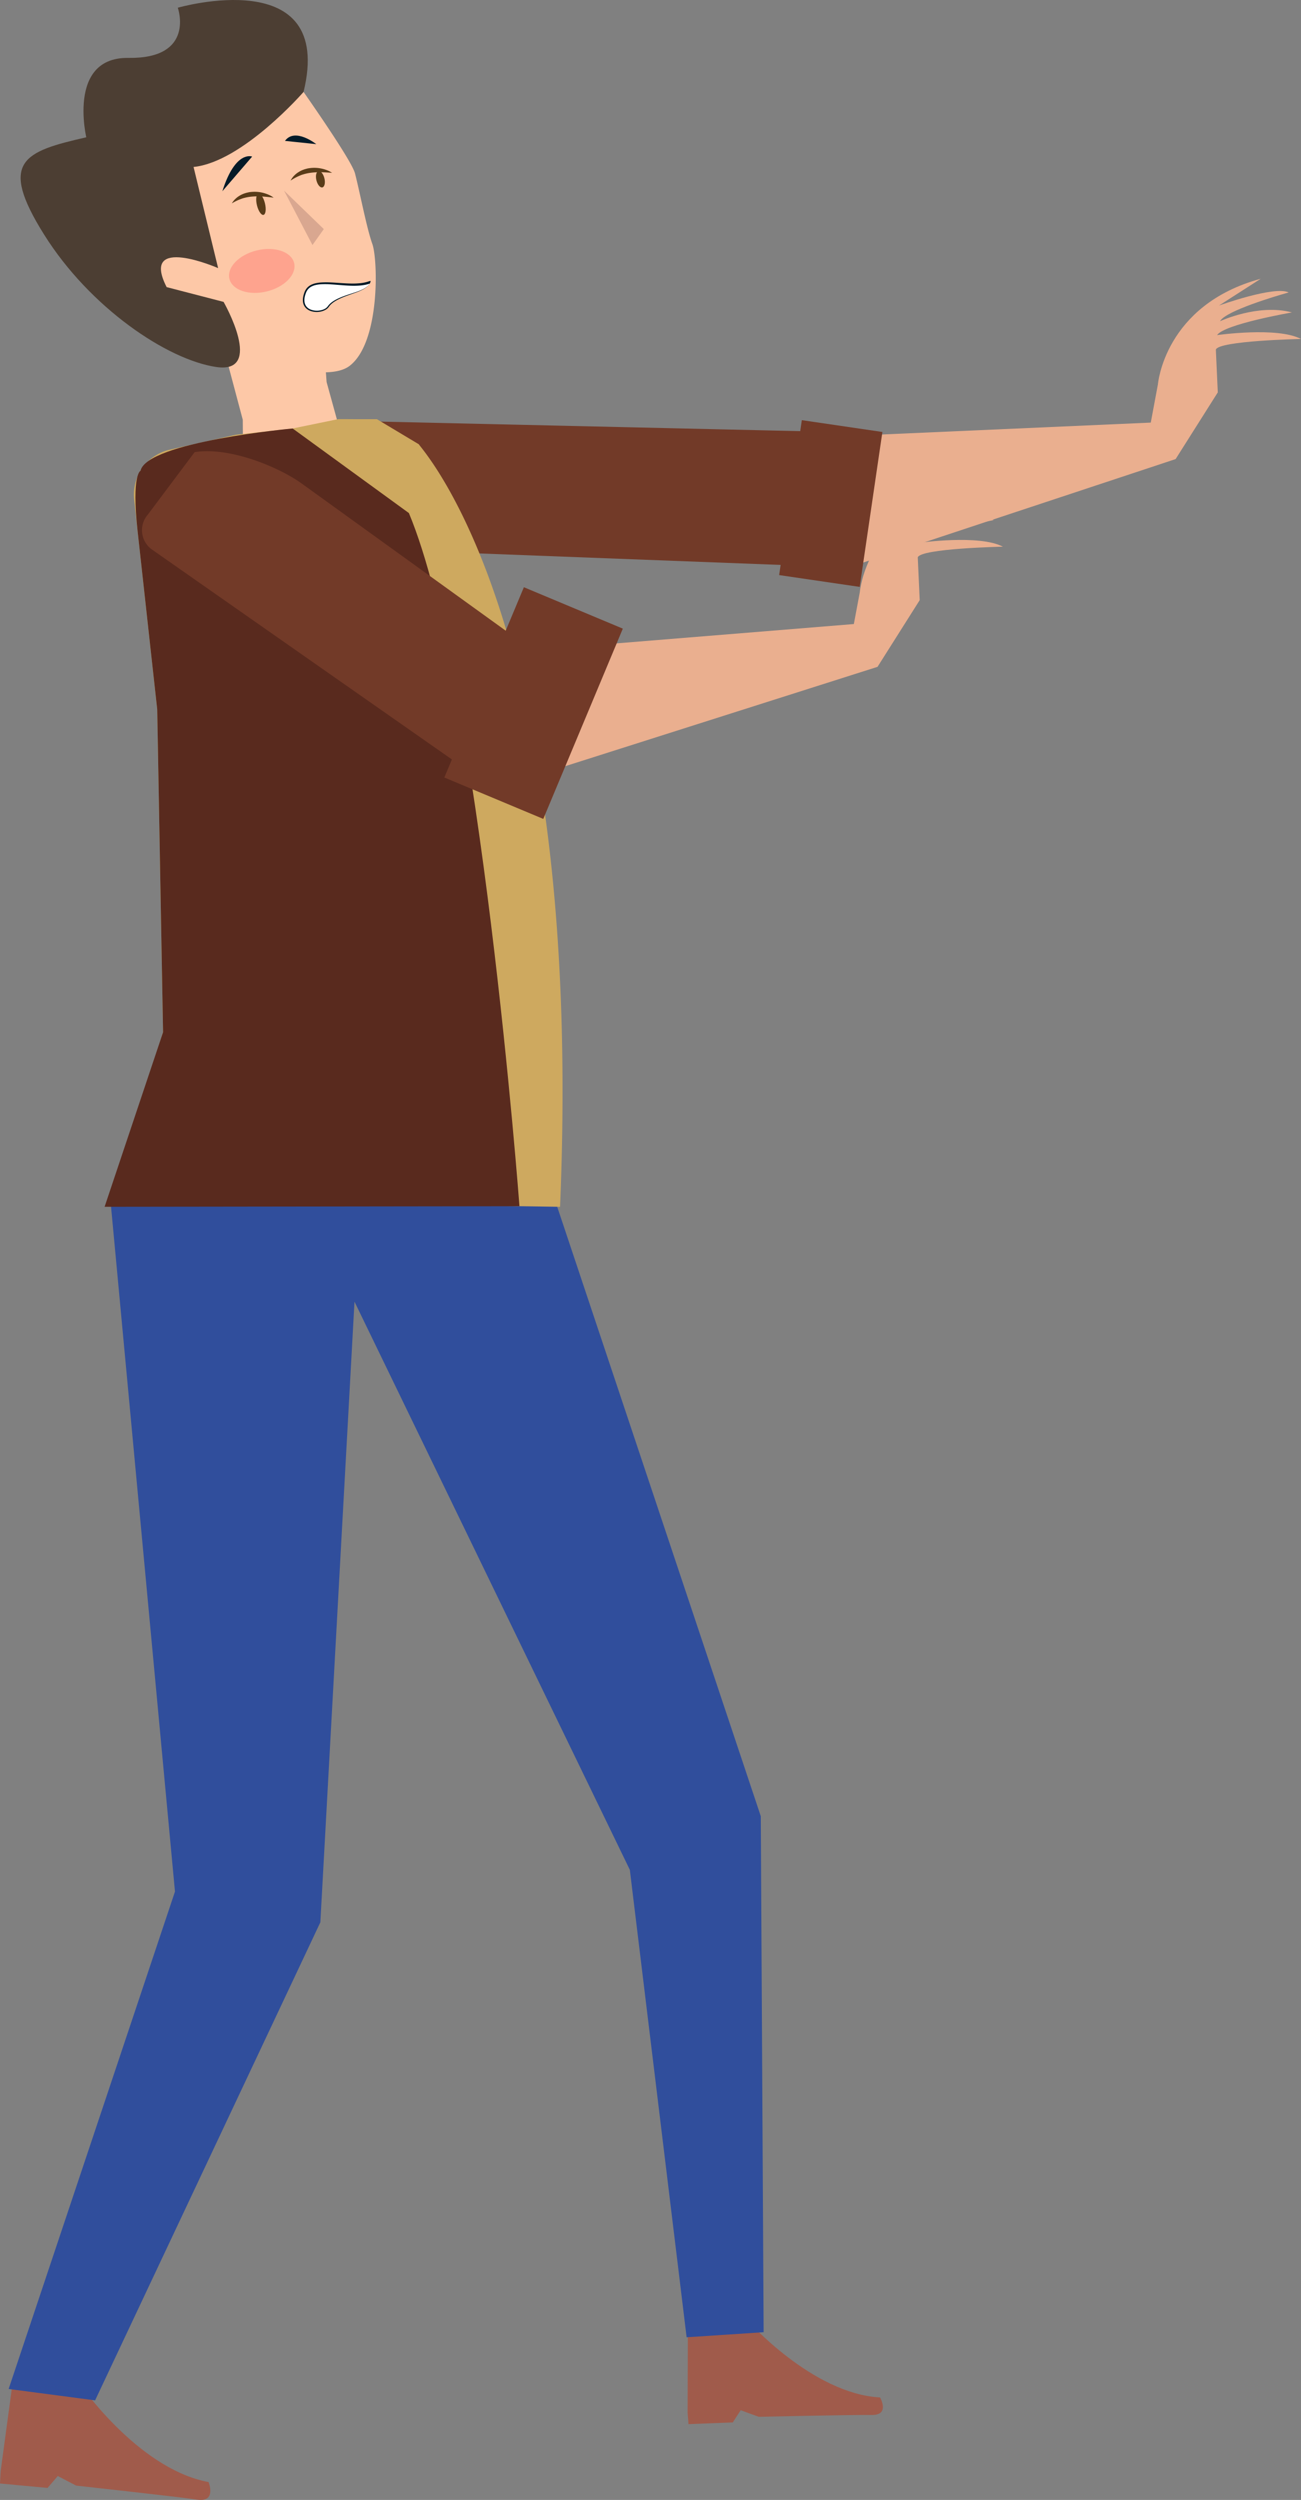 <svg xmlns="http://www.w3.org/2000/svg" viewBox="0 0 2200.59 4225.9"><rect x="0" y="0" width="2200.59" height="4225.9" fill="#808080" stroke="none"/><title>Recurso 44</title><g id="Capa_2" data-name="Capa 2"><g id="Capa_1-2" data-name="Capa 1"><path d="M2200.59,573c-39.94-21.06-141.94-6.52-141.94-6.52,12-18.54,126.64-38.36,126.64-38.36C2128.08,512.91,2063.61,543,2063.61,543c1.28-2.42,4-5,7.92-7.66,27.09-18.61,108.19-41,108.19-41-23.9-11.74-117.88,22.17-117.88,22.17l70.72-45.34c-163.37,44.31-174,178.64-174,178.64l-12.08,64.55-655.75,29-41,77.33,160.89,146.63,577.89-191.29,71.33-112.74-3.28-72.28C2061.22,575.84,2200.59,573,2200.59,573Z" fill="#eaaf8f"/><path d="M380,594.55l30.64,115,.76,107.76L571.56,715.18,552.43,645.8l-3.21-44.54S396.92,563.81,380,594.55Z" fill="#fdc8a7"/><path d="M486.28,150.91a19.26,19.26,0,0,1,27.18,4.49c24.8,35.49,82.12,118.8,87,137.66,8,30.79,19.72,92.62,29.37,119.46,9.32,26,13.5,165.23-38,205.57-44.58,35-188.62-20.92-226.23-36.44a19.21,19.21,0,0,1-11.35-13.27l-9.65-39.71A19.28,19.28,0,0,0,324.61,514c-30.67,2-94.24-2-89.79-70.8,5.57-86.26,67.37-24.36,73.17-18.35.29.31.53.57.8.89h0c13.15,15.47,38.46,2.72,33.49-17C336,384,323.52,351,299.55,308.54a19.29,19.29,0,0,1,5.39-25Z" fill="#fdc8a7"/><polygon points="480.44 322.24 547.7 387.25 528.53 414.24 480.44 322.24" fill="#ce9f8a" opacity="0.77"/><path d="M376.11,323.27l50.41-58.58s-28.25-11.55-50.41,58.58" fill="#031a28"/><path d="M482,238.15l53,5.53S498.9,215,482,238.15Z" fill="#031a28"/><path d="M626.59,476.77s-1.34,7.56-16.65,14.25-44.59,12.53-54.61,27.19c-9.51,13.91-53.65,12.32-38.65-24.55C529,463.46,591,491.07,626.59,476.77Z" fill="#fff"/><path d="M627,475.05l-.43,1.72a11.21,11.21,0,0,1-1.86,3.76,23.13,23.13,0,0,1-2.78,3.16,38.07,38.07,0,0,1-6.81,5,95.78,95.78,0,0,1-15.49,6.66c-10.55,3.79-21.32,7.23-31,12.72-4.79,2.75-9.34,6.11-12.4,10.57a17.35,17.35,0,0,1-6.77,5.65,29.1,29.1,0,0,1-8.28,2.64A31.33,31.33,0,0,1,524,525.16a20,20,0,0,1-7.23-5.12,17.92,17.92,0,0,1-4-8,25.11,25.11,0,0,1-.19-8.81,42.14,42.14,0,0,1,2.17-8.4,24,24,0,0,1,4.26-7.74,22.48,22.48,0,0,1,7-5.49,34.32,34.32,0,0,1,8.27-2.89,59.31,59.31,0,0,1,8.54-1.21,140.12,140.12,0,0,1,17-.06c11.27.53,22.44,1.65,33.56,1.85a128.4,128.4,0,0,0,16.56-.66,72.72,72.72,0,0,0,8.07-1.38c1.32-.3,2.63-.66,3.91-1.06.65-.18,1.28-.42,1.92-.64l.71-.24a6.15,6.15,0,0,1,2.37-.26Zm-1.56,4.18a.56.56,0,0,0,.13.12s.06,0,0,0l-.26.08c-.7.23-1.38.48-2.09.67-1.39.42-2.8.78-4.22,1.09a77.91,77.91,0,0,1-8.53,1.34,131.92,131.92,0,0,1-17.08.45c-11.32-.35-22.5-1.62-33.64-2.29a135.88,135.88,0,0,0-16.63-.17c-5.47.35-11,1.24-15.75,3.58a19.72,19.72,0,0,0-6.22,4.73,21,21,0,0,0-3.87,6.88c-1.89,5.09-3.08,10.6-2,15.79a15.49,15.49,0,0,0,3.35,7,17.71,17.71,0,0,0,6.36,4.58,29,29,0,0,0,15.89,1.74,27.18,27.18,0,0,0,7.73-2.36,15.31,15.31,0,0,0,6.06-5c3.46-4.76,8.29-8.11,13.25-10.81,10-5.38,20.88-8.55,31.5-12.1a95.35,95.35,0,0,0,15.55-6.26,37.39,37.39,0,0,0,6.88-4.77,24.4,24.4,0,0,0,2.84-3.08C625,480.07,625.2,479.65,625.46,479.23Z" fill="#031a28"/><ellipse cx="442.77" cy="457.99" rx="56.35" ry="35.69" transform="translate(-95.63 117.51) rotate(-13.66)" fill="#f66" opacity="0.37"/><path d="M462.86,334.15c-6.44-.82-12.59-1.54-18.7-1.92a113.46,113.46,0,0,0-18,.11,71.18,71.18,0,0,0-8.75,1.26c-1.46.24-2.86.67-4.31,1s-2.85.79-4.24,1.3a88,88,0,0,0-16.72,7.88,32.15,32.15,0,0,1,2.76-4c.51-.64,1.05-1.26,1.59-1.89s1.16-1.16,1.74-1.75a43.5,43.5,0,0,1,3.81-3.22,44.62,44.62,0,0,1,4.23-2.71,43.35,43.35,0,0,1,9.29-3.91c1.61-.51,3.26-.83,4.9-1.2s3.31-.53,5-.67A58.16,58.16,0,0,1,445.17,326a60.94,60.94,0,0,1,9.25,3.21A42.11,42.11,0,0,1,462.86,334.15Z" fill="#593c19"/><ellipse cx="441.39" cy="345.38" rx="6.97" ry="18.38" transform="translate(-69.08 114) rotate(-13.66)" fill="#593c19"/><path d="M561.64,292.17c-6.47-.5-12.65-.91-18.77-1a114.47,114.47,0,0,0-18,1,71.83,71.83,0,0,0-8.67,1.71c-1.45.32-2.83.82-4.26,1.21s-2.8.93-4.17,1.51a88.47,88.47,0,0,0-16.3,8.72,33.83,33.83,0,0,1,2.55-4.18c.48-.66,1-1.31,1.49-2s1.1-1.22,1.66-1.84a37.26,37.26,0,0,1,7.73-6.32,42.39,42.39,0,0,1,9.07-4.38c1.58-.6,3.21-1,4.83-1.45s3.29-.7,4.95-.92a57.93,57.93,0,0,1,19.76.67,59.25,59.25,0,0,1,9.4,2.73A41.21,41.21,0,0,1,561.64,292.17Z" fill="#593c19"/><ellipse cx="541.96" cy="303.11" rx="6.97" ry="14.09" transform="translate(-56.25 136.55) rotate(-13.66)" fill="#593c19"/><path d="M300.73,13.06S567-63.8,513.46,155.4c0,0-103.18,118.57-186.07,126.83l41.57,171s-133-58-87.1,32.11l96.35,25s70.11,122.35-12.69,110S152.21,520.3,74.6,396.55,39.74,256.2,145.93,232.09c6.78,26-41.76-135.8,71.18-134.2C331.43,99.51,300.73,13.06,300.73,13.06Z" fill="#4c3e33"/><path d="M1163.05,4078.32l.48-148.79,99.83-7.89s110.55,125,225.22,131c0,0,17.41,30.18-14.18,29.67s-191,3.07-191,3.07l-30.54-11.11-13.39,20.59-74.9,2.92Z" fill="#a05b4b"/><path d="M1.11,4177.16l21.55-159,107.84,5.68S231,4173.1,352.75,4195.69c0,0,14.35,34.73-19.36,29.72s-204.6-23.73-204.6-23.73l-31.07-16.19-17.24,20.12L0,4198.13Z" fill="#a05b4b"/><path d="M1386,957.45,742.38,932.93c-47-2.44-132.67-25.89-173.21-69.57l2.55-131.87c-1.33-24.07,29.38-20.89,53.44-19.24l757.28,17.24Z" fill="#723a28"/><polygon points="1161.39 3950.93 1291.66 3942.38 1286.85 3070.18 906.3 1931.64 186.81 2028.86 295.97 3197.52 14.62 4038.33 160.87 4057.59 541.86 3249.46 599.62 2200.38 1065.35 3160.79 1161.39 3950.93" fill="#304e9c"/><path d="M708.55,751.09l-71-42.49h-36s-29.8-.28-30,0L495,724.3l-96.45,10.62L287.19,760.11a77.93,77.93,0,0,0-60.27,84.54l39,354.46,9.91,545.76-89,284L947.33,2040C988.85,1046.09,708.77,755.48,708.55,751.09Z" fill="#cea95f"/><path d="M691.63,867.29,495,724.3s-246.5,22.63-257.29,71.49c0,0-15.53,5.92-4.89,102.54l33.11,300.78,9.91,545.76L176.92,2040l701.72-1S812.57,1156.71,691.63,867.29Z" fill="#592a1e"/><rect x="1336.45" y="718.73" width="137.72" height="264.68" transform="translate(138.22 -194.73) rotate(8.34)" fill="#723a28"/><path d="M1031,1192.74,508.53,816.07C470,789.06,388,754.85,329.18,764.34L250.06,869.88a40.09,40.09,0,0,0,7.76,59.6L888,1370.24Z" fill="#723a28"/><path d="M1696.37,924.11c-39.94-21.07-141.94-6.52-141.94-6.52,12-18.54,126.64-38.37,126.64-38.37-57.21-15.18-121.68,14.94-121.68,14.94,1.28-2.43,4-5,7.92-7.67,27.09-18.61,108.19-41,108.19-41-23.9-11.74-117.87,22.17-117.87,22.17l70.71-45.34c-163.37,44.31-174,178.64-174,178.64l-10.09,53.92-583.72,47.5-64.14,181.37,63,42.15,624.92-198.68,71.33-112.74-3.28-72.27C1557,927,1696.37,924.11,1696.37,924.11Z" fill="#eaaf8f"/><rect x="811.78" y="1014.16" width="181.41" height="348.66" transform="translate(528.6 -256.22) rotate(22.7)" fill="#723a28"/></g></g></svg>